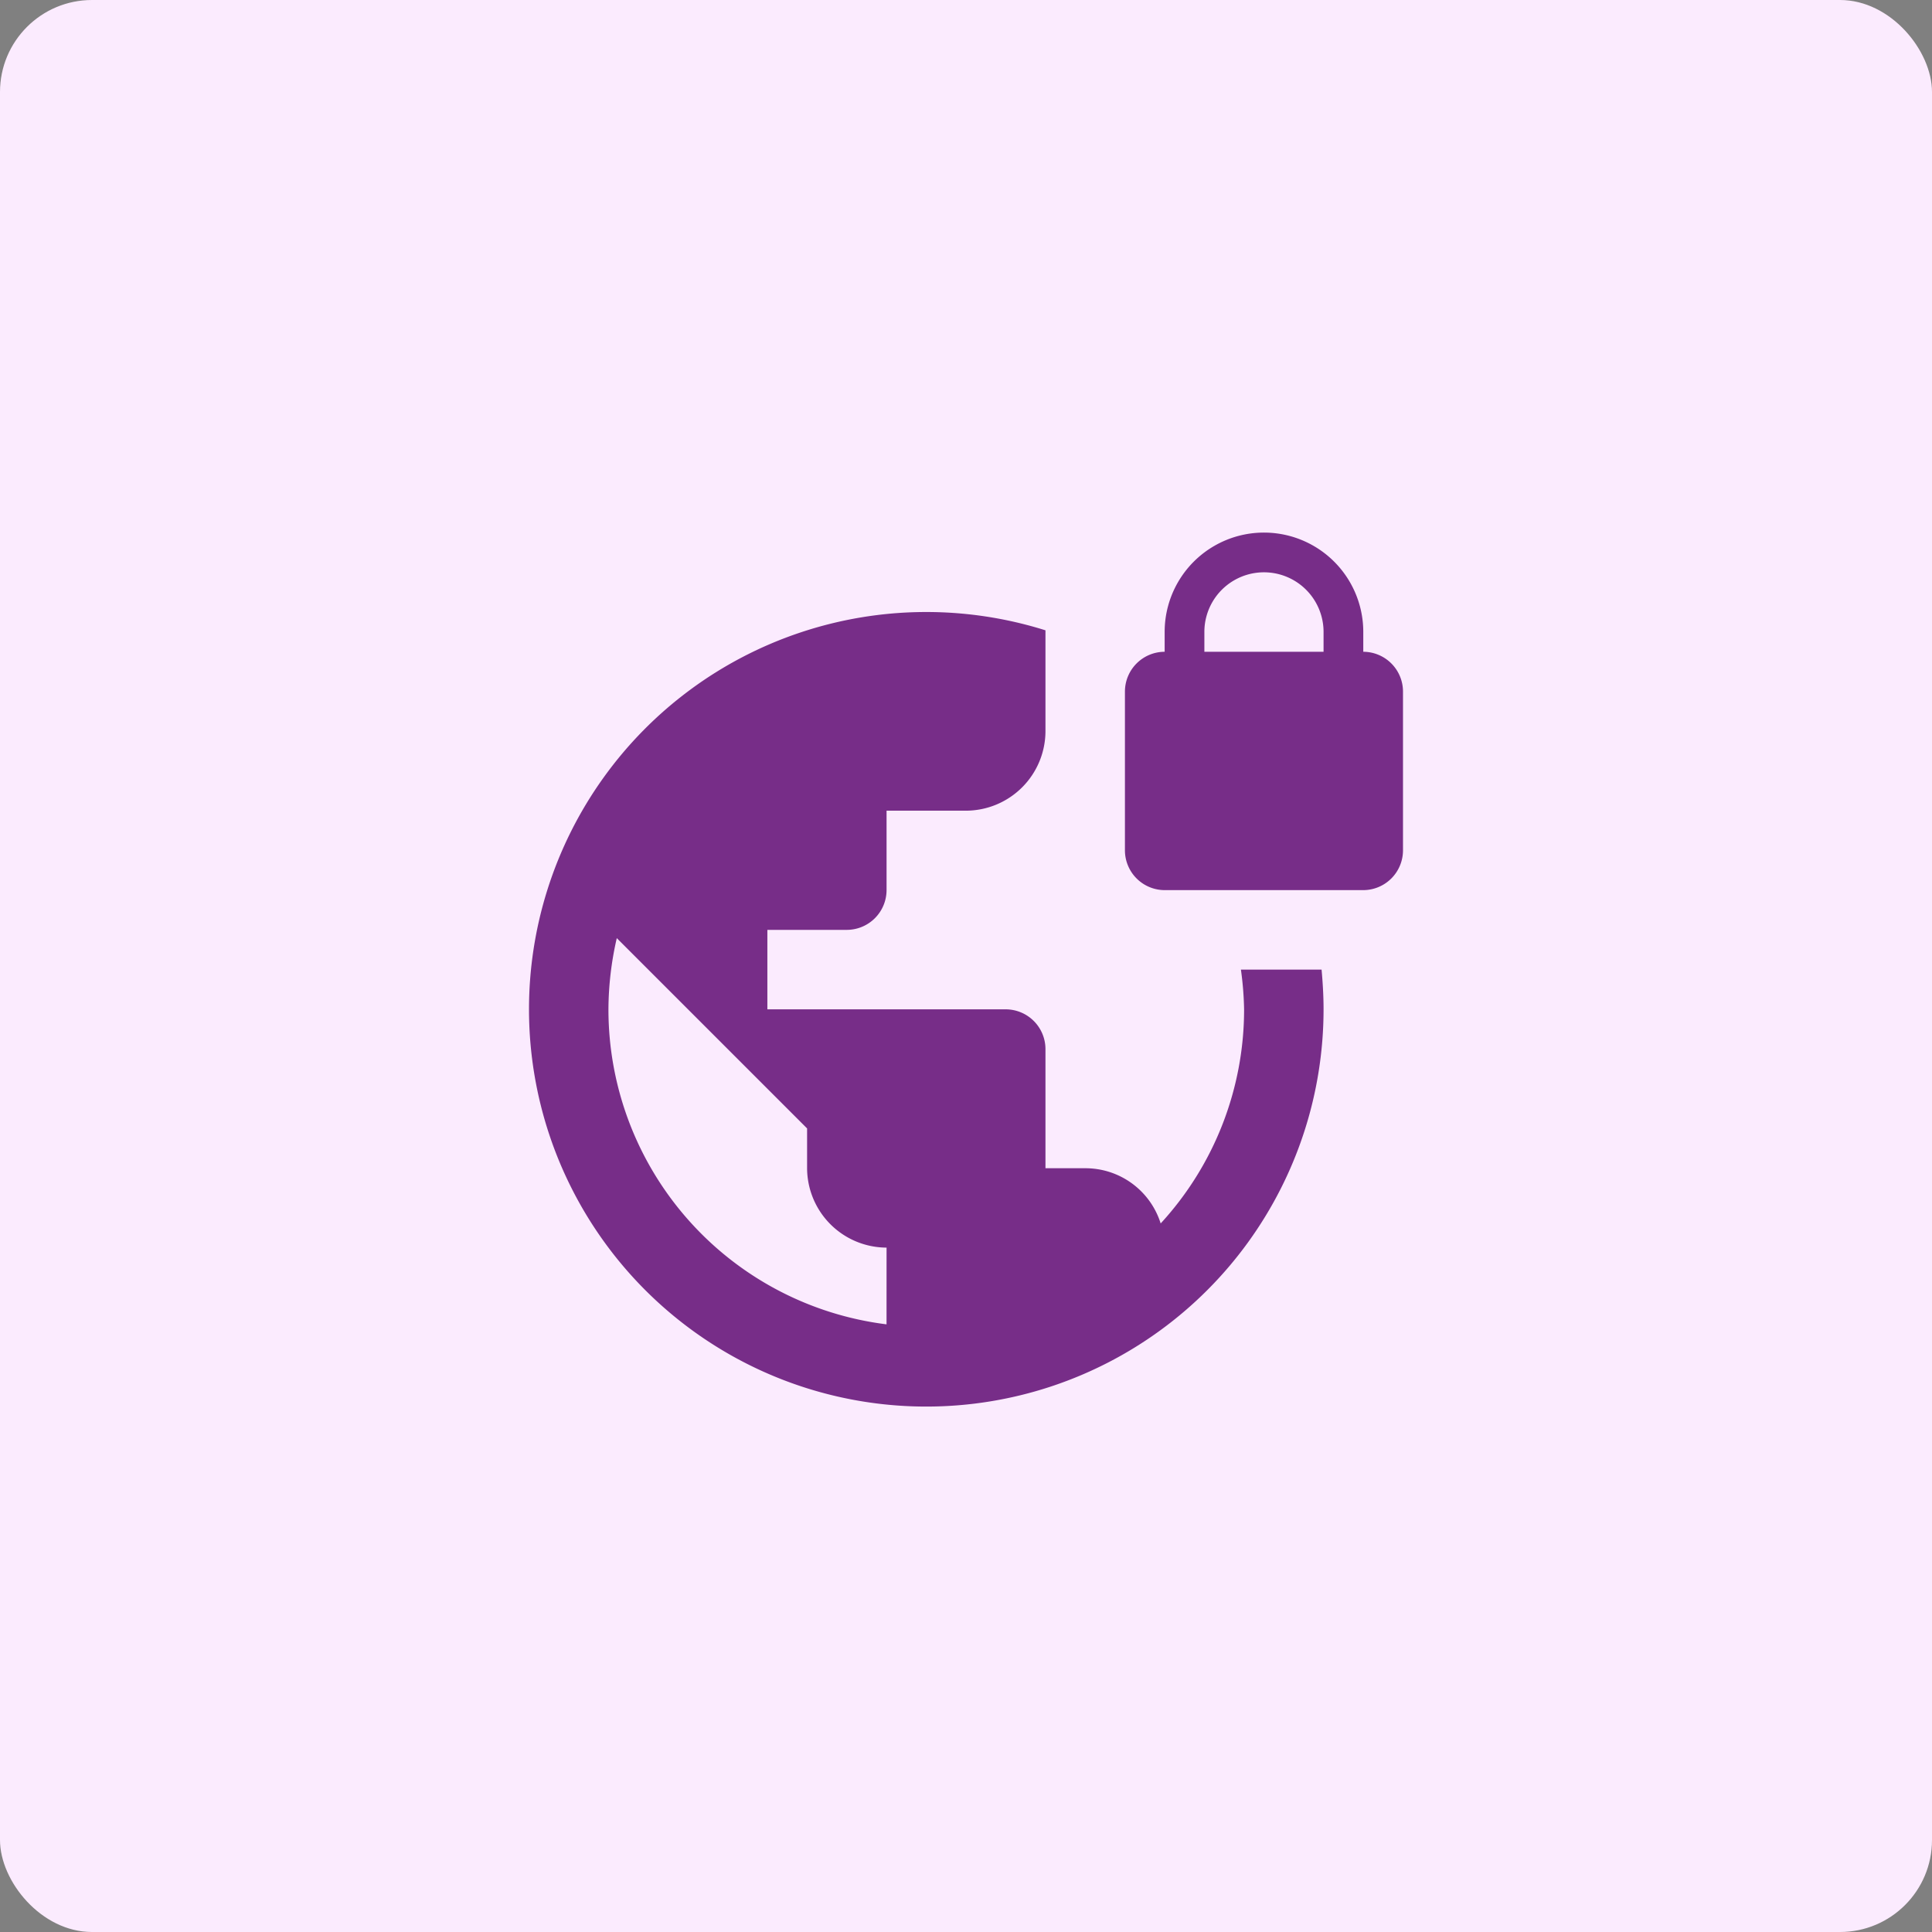 <svg xmlns="http://www.w3.org/2000/svg" width="84" height="84" viewBox="0 0 84 84">
  <rect x="0" y="0" width="84" height="84" fill="#808080" stroke="none"/>
  <g id="Group_4695" data-name="Group 4695" transform="translate(0 0.156)">
    <rect id="Rectangle_821" data-name="Rectangle 821" width="84" height="84" rx="4" transform="translate(0 -0.156)" fill="#fbebfe"/>
    <path id="_10" data-name="10" d="M30.953,19a14.258,14.258,0,0,1,.138,1.727,13.744,13.744,0,0,1-3.627,9.31,3.427,3.427,0,0,0-3.282-2.4H22.455V22.455a1.732,1.732,0,0,0-1.727-1.727H10.364V17.273h3.455a1.732,1.732,0,0,0,1.727-1.727V12.091H19a3.465,3.465,0,0,0,3.455-3.455V4.249A17.273,17.273,0,1,0,34.546,20.727c0-.587-.035-1.157-.086-1.727ZM15.545,34.424a13.8,13.8,0,0,1-12.091-13.7,14.022,14.022,0,0,1,.363-3.092l8.274,8.274v1.727a3.465,3.465,0,0,0,3.455,3.455ZM36.273,5.182V4.318a4.318,4.318,0,1,0-8.636,0v.864A1.732,1.732,0,0,0,25.91,6.909v6.909a1.732,1.732,0,0,0,1.727,1.727h8.636A1.732,1.732,0,0,0,38,13.818V6.909a1.732,1.732,0,0,0-1.727-1.727Zm-1.727,0H29.364V4.318a2.591,2.591,0,1,1,5.182,0Z" transform="translate(23 23)" fill="#772d88"/>
  </g>
</svg>
